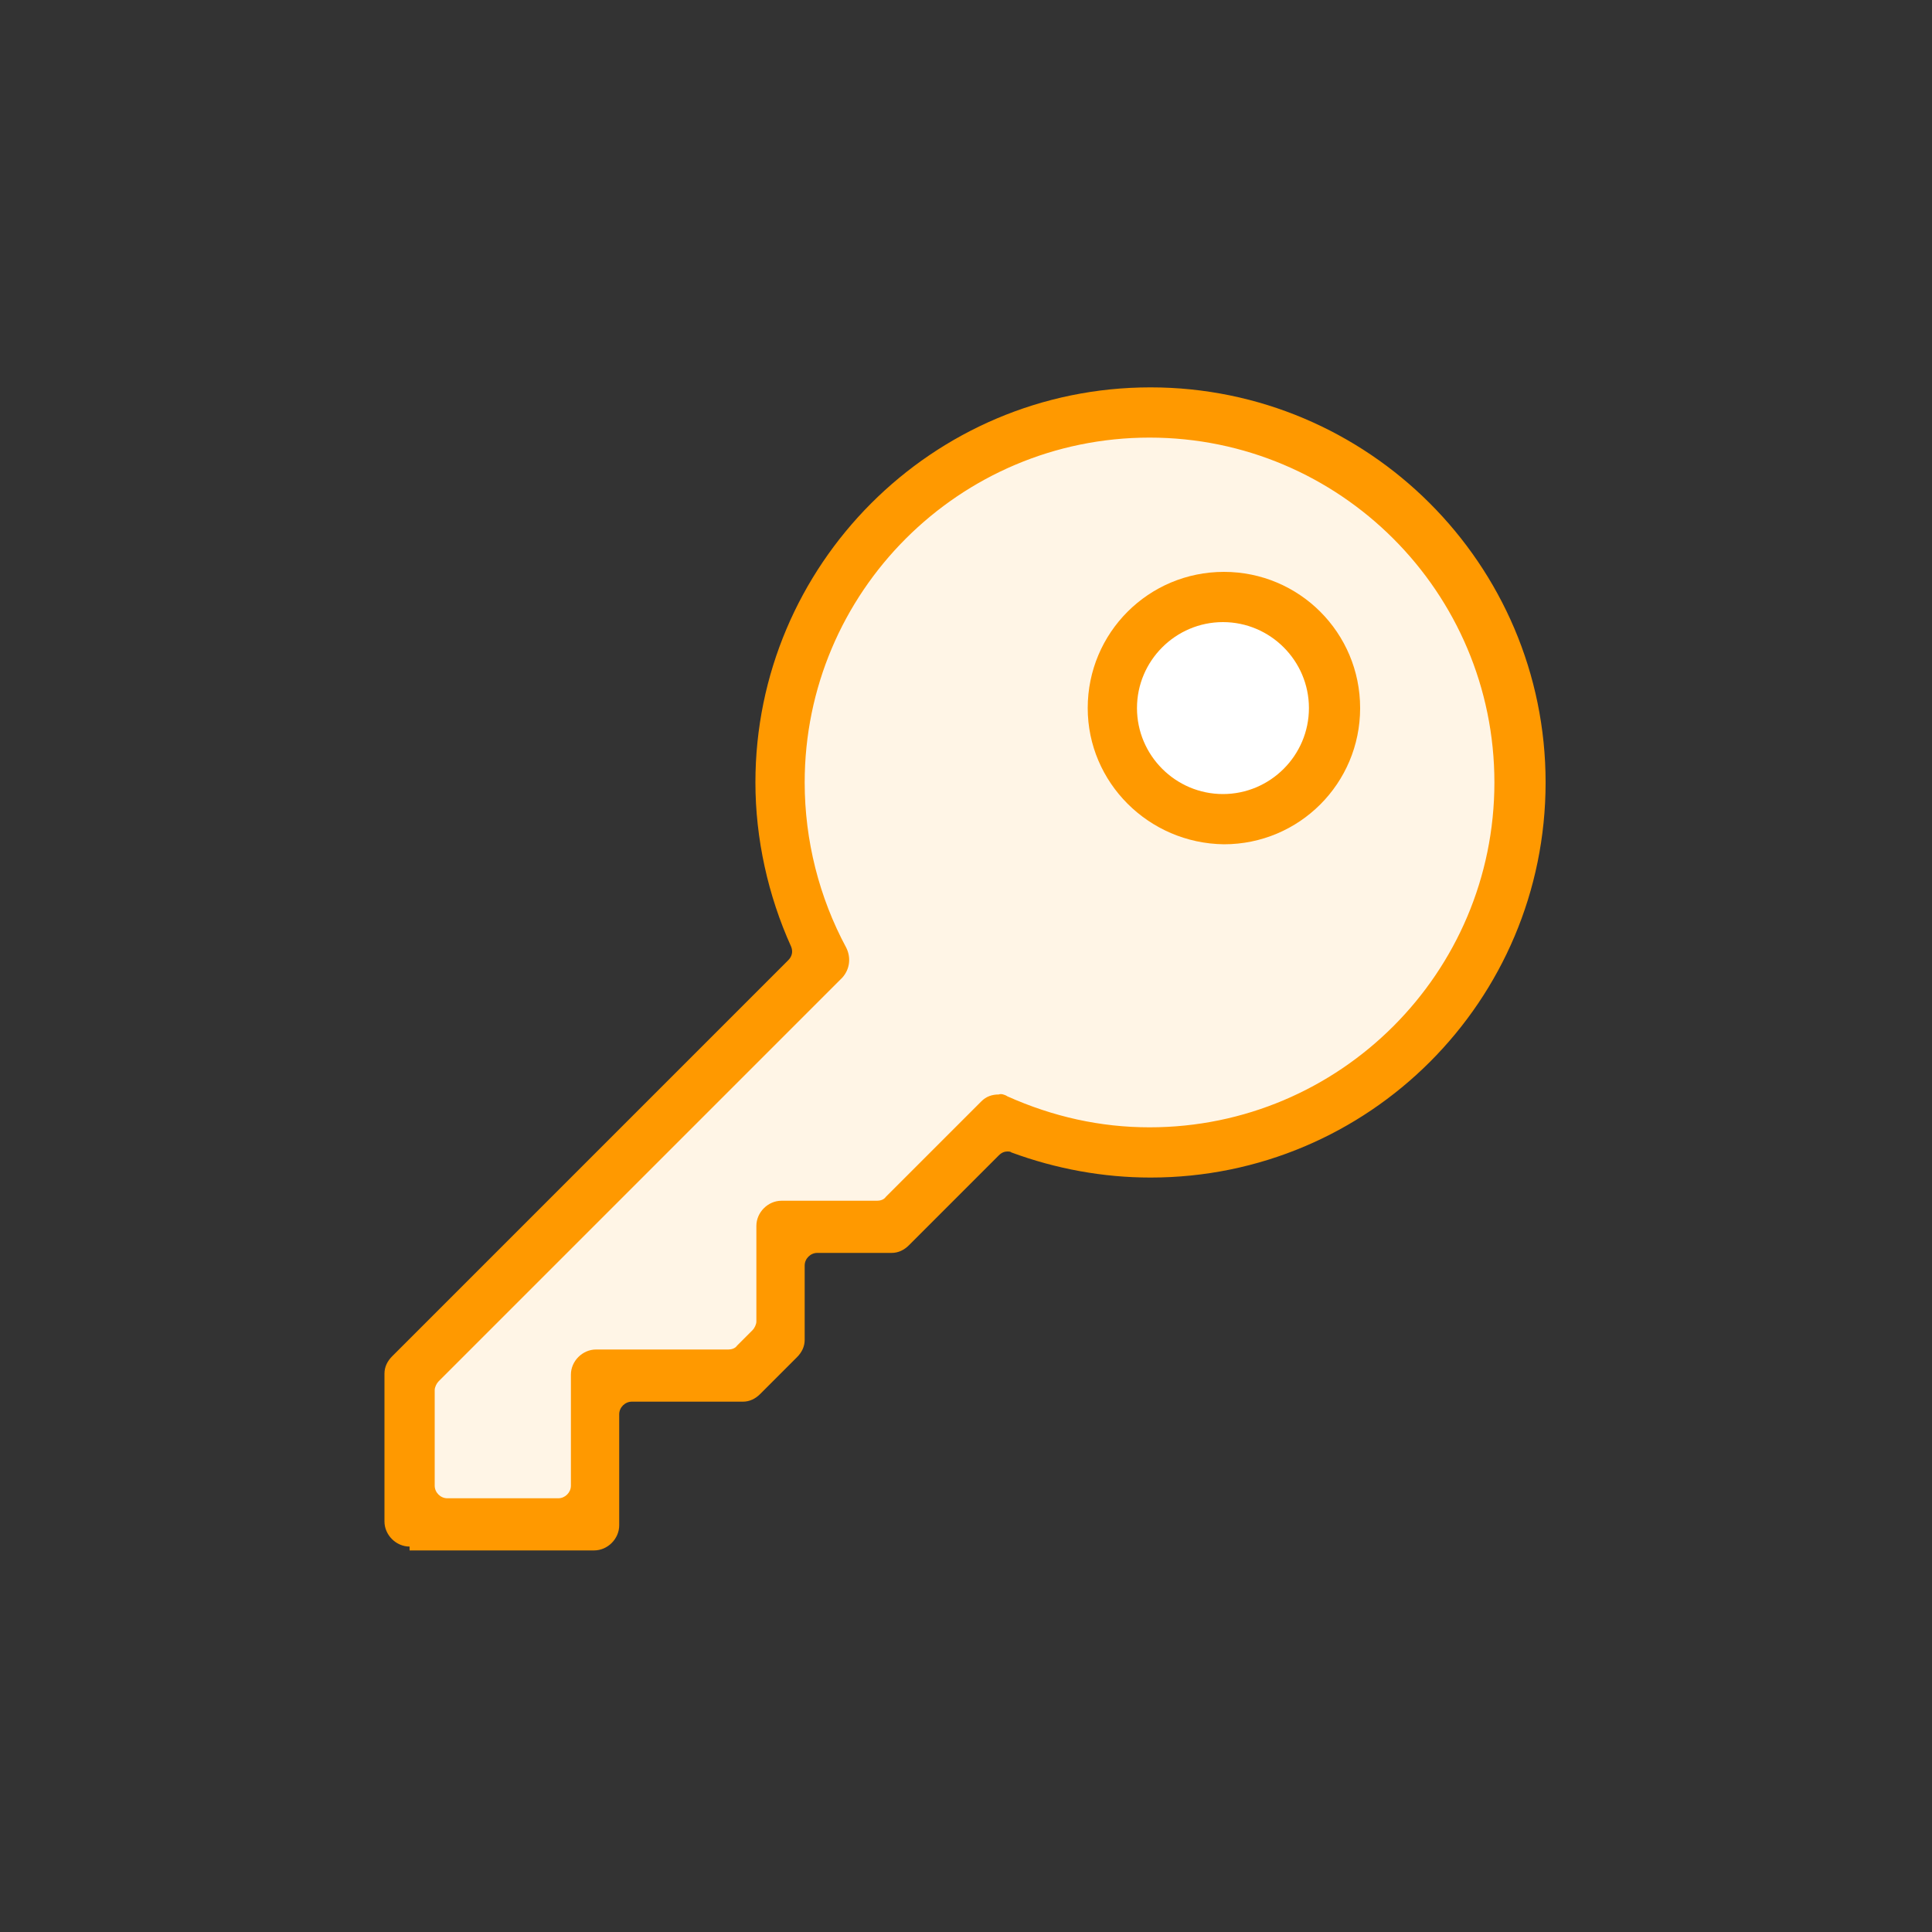 <?xml version="1.0" encoding="utf-8"?>
<!-- Generator: Adobe Illustrator 25.0.1, SVG Export Plug-In . SVG Version: 6.00 Build 0)  -->
<svg version="1.1" id="Layer_1" xmlns="http://www.w3.org/2000/svg" xmlns:xlink="http://www.w3.org/1999/xlink" x="0px" y="0px"
	 viewBox="0 0 200 200" style="enable-background:new 0 0 200 200;" xml:space="preserve">
<rect x="0" y="0" width="200" height="200" fill="#333333" stroke="none"/>
<style type="text/css">
	.st0{fill:#FFF5E6;}
	.st1{fill:#FFFFFF;}
	.st2{fill:#FF9900;}
</style>
<g>
	<path class="st0" d="M85.2,97.5c-2.4-5-3.7-10.6-3.7-16.5c0-21.2,17.2-38.4,38.4-38.4c21.2,0,38.4,17.2,38.4,38.4
		s-17.2,38.4-38.4,38.4c-5.7,0-11-1.3-15.9-3.5l-11.2,11.2H81.4v12.1l-3.9,3.9H61.8v14.3H42.7v-17.4L85.2,97.5z"/>
</g>
<g>
	<path class="st1" d="M116.6,73.3c0,5.5,4.5,10,10,10c5.5,0,10-4.5,10-10c0-5.5-4.5-10-10-10C121.1,63.3,116.6,67.8,116.6,73.3z"/>
</g>
<g>
	<g>
		<path class="st2" d="M42.4,160.1c-1.4,0-2.6-1.2-2.6-2.6v-15.3c0-0.7,0.3-1.3,0.8-1.8l41-41c0.4-0.4,0.5-0.9,0.3-1.4
			c-2.4-5.3-3.7-11.2-3.7-17c0-22.5,18.3-40.9,40.9-40.9c22.5,0,40.9,18.3,40.9,40.9s-18.3,40.9-40.9,40.9c-4.9,0-9.8-0.9-14.4-2.6
			c-0.1-0.1-0.3-0.1-0.4-0.1c-0.3,0-0.6,0.1-0.9,0.4l-9.3,9.3c-0.5,0.5-1.1,0.8-1.8,0.8h-7.7c-0.7,0-1.3,0.6-1.3,1.3v7.7
			c0,0.7-0.3,1.3-0.8,1.8l-3.8,3.8c-0.5,0.5-1.1,0.8-1.8,0.8H65.4c-0.7,0-1.3,0.6-1.3,1.3v11.5c0,1.4-1.2,2.6-2.6,2.6H42.4z
			 M104.3,113.5c4.7,2.1,9.6,3.2,14.7,3.2c19.7,0,35.7-16,35.7-35.7s-16-35.7-35.7-35.7c-19.7,0-35.7,16-35.7,35.7
			c0,6,1.5,11.9,4.3,17.1c0.5,1,0.4,2.2-0.4,3.1l-41.8,41.8c-0.2,0.2-0.4,0.6-0.4,0.9v9.9c0,0.7,0.6,1.3,1.3,1.3h11.5
			c0.7,0,1.3-0.6,1.3-1.3v-11.5c0-1.4,1.2-2.6,2.6-2.6h13.7c0.3,0,0.7-0.1,0.9-0.4l1.6-1.6c0.2-0.2,0.4-0.6,0.4-0.9v-9.9
			c0-1.4,1.2-2.6,2.6-2.6h9.9c0.3,0,0.7-0.1,0.9-0.4l9.9-9.9c0.5-0.5,1.1-0.7,1.8-0.7C103.6,113.2,104,113.3,104.3,113.5z"/>
	</g>
	<g>
		<path class="st2" d="M112.6,73.3c0-7.8,6.3-14.1,14.1-14.1c7.8,0,14.1,6.3,14.1,14.1s-6.3,14.1-14.1,14.1
			C118.9,87.3,112.6,81,112.6,73.3z M117.7,73.3c0,4.9,4,8.9,8.9,8.9c4.9,0,8.9-4,8.9-8.9s-4-8.9-8.9-8.9
			C121.7,64.4,117.7,68.4,117.7,73.3z"/>
	</g>
</g>
</svg>

